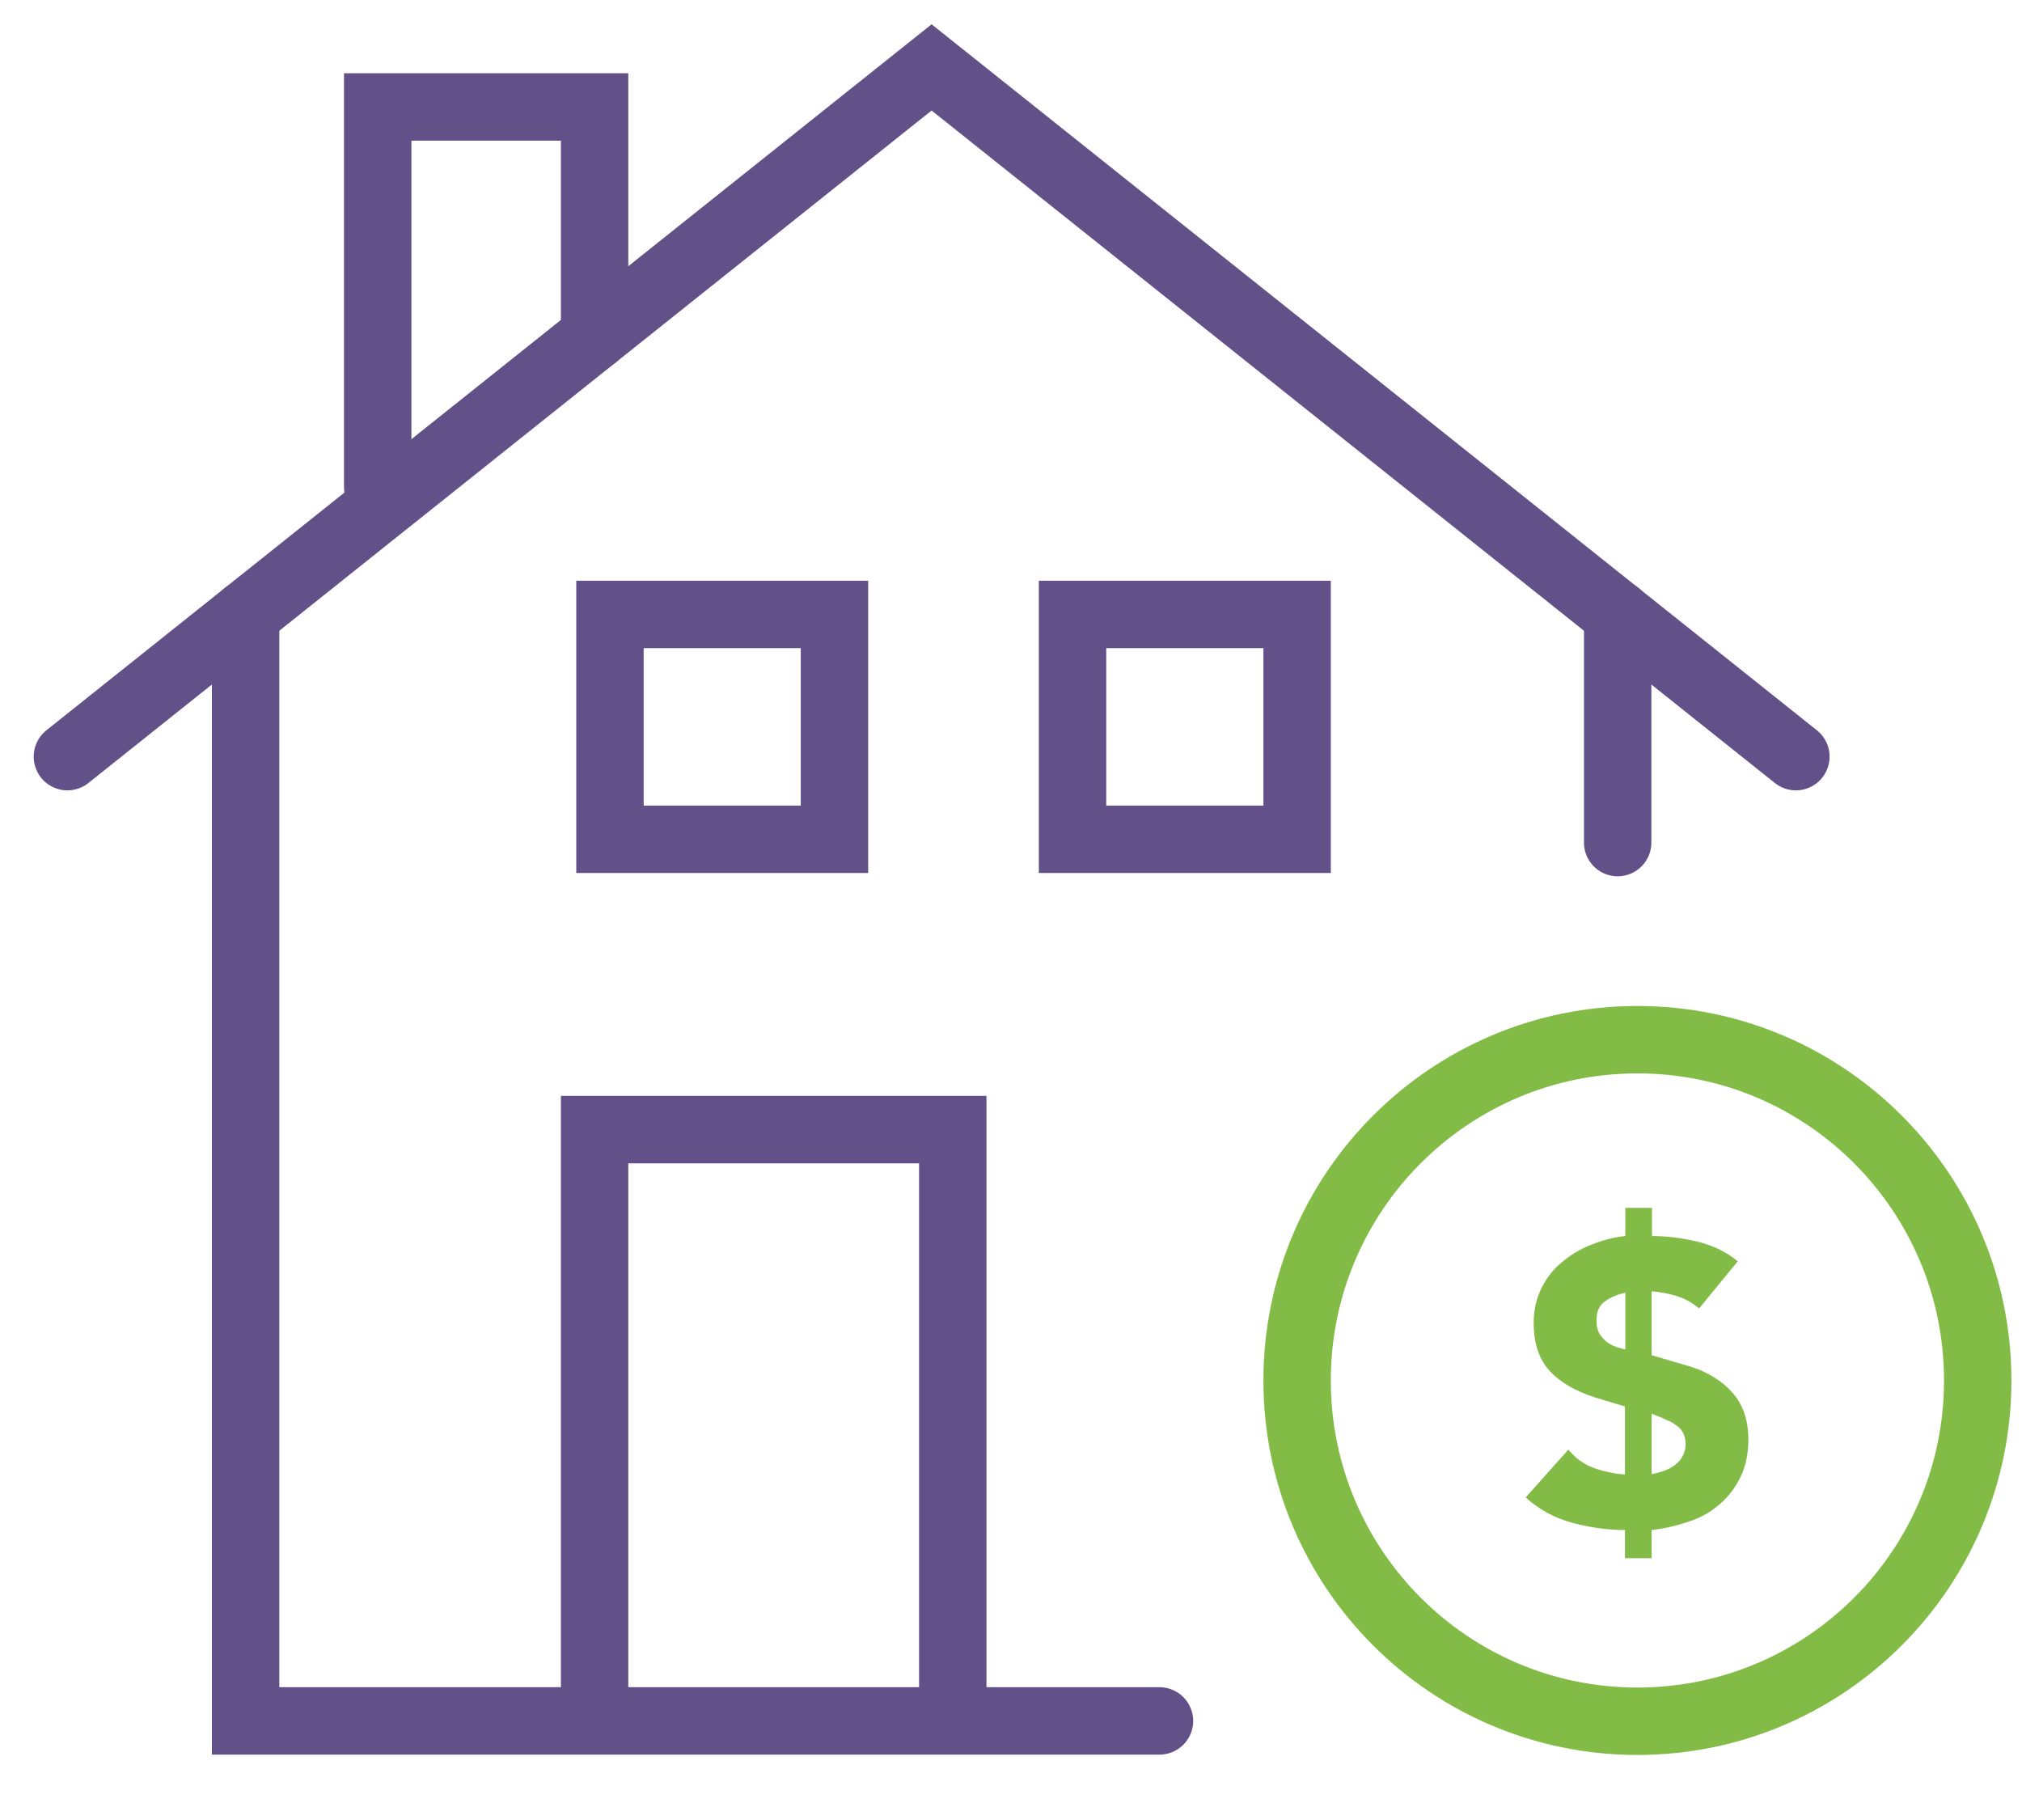 <?xml version="1.0" encoding="UTF-8"?>
<svg xmlns="http://www.w3.org/2000/svg" width="30" height="27" viewBox="0 0 30 27" fill="none">
  <path d="M17.203 25.53H3.644V9.115" stroke="#625089" stroke-miterlimit="10" stroke-linecap="round"></path>
  <path d="M24.001 9.115V12.5" stroke="#625089" stroke-miterlimit="10" stroke-linecap="round"></path>
  <path d="M5.604 7.222V1.586H8.822V4.987" stroke="#625089" stroke-miterlimit="10" stroke-linecap="round"></path>
  <path d="M1 11.225L13.822 1L26.645 11.225" stroke="#625089" stroke-miterlimit="10" stroke-linecap="round"></path>
  <path d="M8.822 25.085V16.758H14.136V25.085" stroke="#625089" stroke-miterlimit="10" stroke-linecap="round"></path>
  <path d="M24.51 18.337C24.727 18.337 24.949 18.364 25.176 18.418C25.409 18.473 25.61 18.57 25.783 18.711L25.209 19.411C25.111 19.33 25.003 19.265 24.878 19.227C24.754 19.189 24.629 19.167 24.505 19.156V20.105L25.079 20.273C25.339 20.355 25.55 20.485 25.707 20.664C25.864 20.843 25.94 21.076 25.94 21.353C25.94 21.565 25.902 21.749 25.826 21.906C25.751 22.064 25.648 22.199 25.518 22.313C25.388 22.427 25.236 22.514 25.057 22.573C24.878 22.633 24.7 22.677 24.505 22.698V23.116H24.109V22.698C23.849 22.698 23.584 22.66 23.324 22.59C23.064 22.519 22.836 22.395 22.636 22.215L23.27 21.505C23.372 21.63 23.497 21.722 23.643 21.776C23.79 21.83 23.947 21.863 24.109 21.874V20.865L23.676 20.735C23.372 20.637 23.145 20.507 22.988 20.333C22.831 20.16 22.755 19.921 22.755 19.623C22.755 19.438 22.793 19.265 22.869 19.113C22.945 18.961 23.042 18.831 23.172 18.727C23.297 18.619 23.443 18.532 23.605 18.467C23.768 18.402 23.941 18.353 24.115 18.337V17.919H24.51V18.337ZM24.115 19.178C24.001 19.2 23.903 19.243 23.817 19.302C23.73 19.362 23.687 19.454 23.687 19.585C23.687 19.677 23.703 19.747 23.741 19.802C23.779 19.856 23.817 19.894 23.865 19.926C23.914 19.959 23.963 19.975 24.006 19.991C24.055 20.002 24.087 20.013 24.115 20.019V19.183V19.178ZM24.51 21.868C24.57 21.858 24.629 21.841 24.689 21.82C24.748 21.798 24.803 21.771 24.851 21.733C24.9 21.695 24.938 21.657 24.965 21.602C24.992 21.554 25.009 21.494 25.009 21.429C25.009 21.364 24.998 21.31 24.976 21.266C24.954 21.223 24.927 21.185 24.889 21.158C24.851 21.131 24.813 21.104 24.765 21.082C24.716 21.06 24.667 21.038 24.618 21.017L24.505 20.973V21.868H24.51Z" fill="#82BC46"></path>
  <path d="M24.294 25.535C27.082 25.535 29.343 23.272 29.343 20.48C29.343 17.688 27.082 15.424 24.294 15.424C21.506 15.424 19.245 17.688 19.245 20.48C19.245 23.272 21.506 25.535 24.294 25.535Z" stroke="#82BC46" stroke-miterlimit="10"></path>
  <path d="M12.381 9.115H9.05V12.451H12.381V9.115Z" stroke="#625089" stroke-miterlimit="10" stroke-linecap="round"></path>
  <path d="M19.245 9.115H15.913V12.451H19.245V9.115Z" stroke="#625089" stroke-miterlimit="10" stroke-linecap="round"></path>
</svg>
